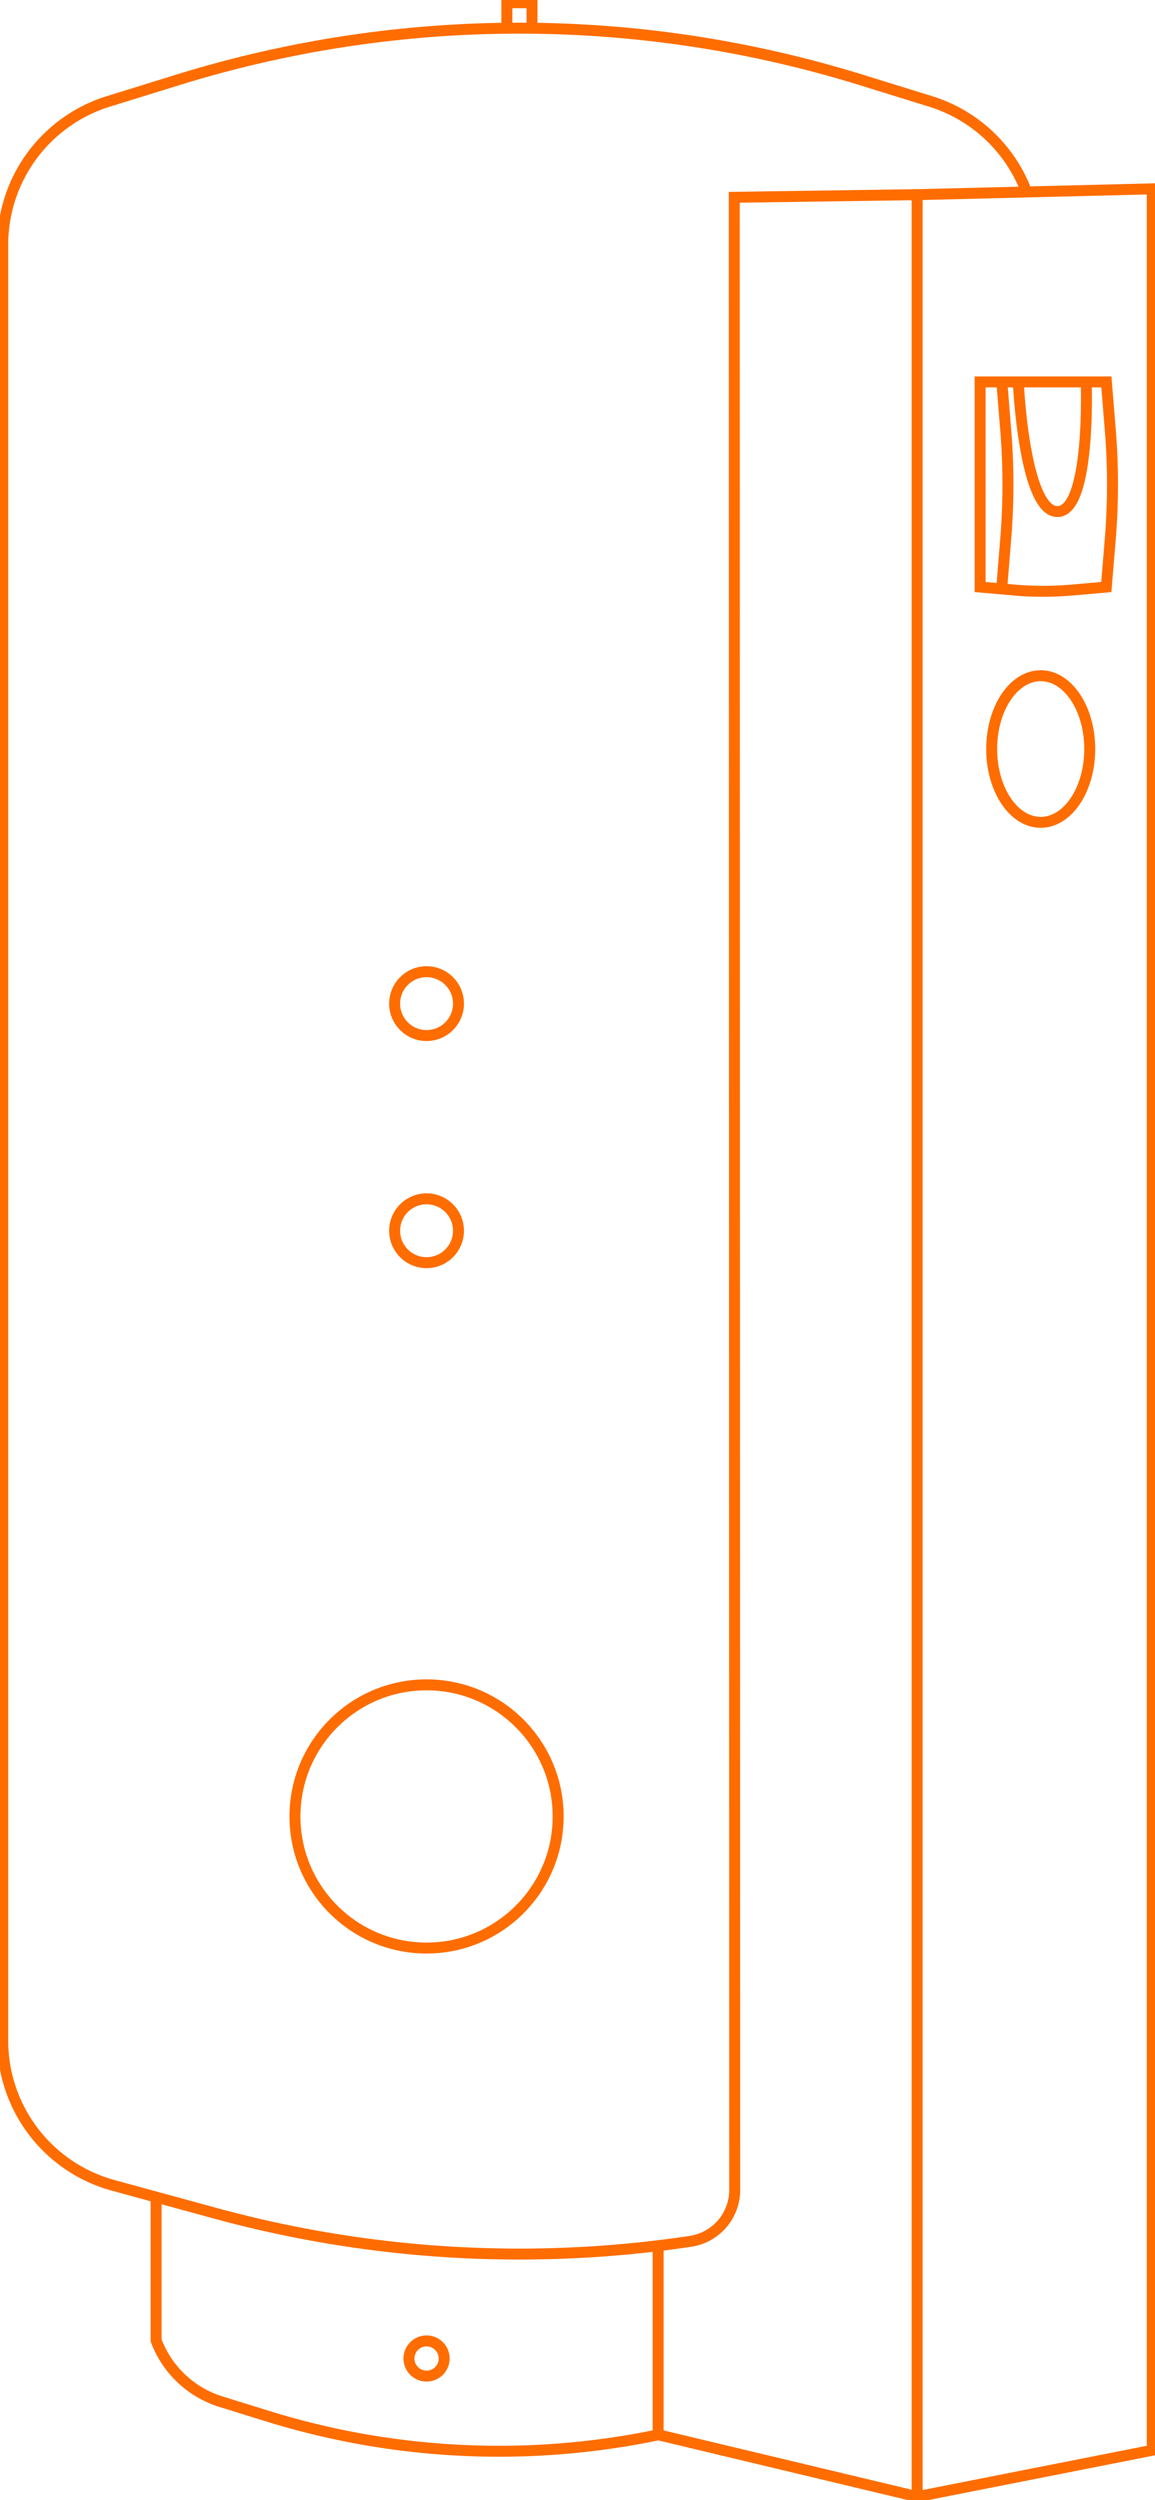 <svg xmlns="http://www.w3.org/2000/svg" xmlns:xlink="http://www.w3.org/1999/xlink" id="modulos-icono-hover" width="105.375" height="228.078" viewBox="0 0 105.375 228.078"><defs><clipPath id="clip-path"><rect id="Rect&#xE1;ngulo_17" data-name="Rect&#xE1;ngulo 17" width="105.375" height="228.078" fill="none" stroke="#707070" stroke-width="1"></rect></clipPath></defs><g id="Grupo_10" data-name="Grupo 10" clip-path="url(#clip-path)"><path id="Trazado_45" data-name="Trazado 45" d="M105.125,17.229V223.537l-21.452,4.237V17.759Z" fill="none" stroke="#ff6c00" stroke-miterlimit="10" stroke-width="1"></path><circle id="Elipse_28" data-name="Elipse 28" cx="2.913" cy="2.913" r="2.913" transform="translate(36.003 88.647)" fill="none" stroke="#ff6c00" stroke-miterlimit="10" stroke-width="1"></circle><circle id="Elipse_29" data-name="Elipse 29" cx="2.913" cy="2.913" r="2.913" transform="translate(36.003 109.367)" fill="none" stroke="#ff6c00" stroke-miterlimit="10" stroke-width="1"></circle><path id="Trazado_46" data-name="Trazado 46" d="M40.522,215.166a1.605,1.605,0,1,1-1.606-1.606A1.606,1.606,0,0,1,40.522,215.166Z" fill="none" stroke="#ff6c00" stroke-miterlimit="10" stroke-width="1"></path><circle id="Elipse_30" data-name="Elipse 30" cx="12.006" cy="12.006" r="12.006" transform="translate(26.91 153.708)" fill="none" stroke="#ff6c00" stroke-miterlimit="10" stroke-width="1"></circle><path id="Trazado_47" data-name="Trazado 47" d="M93.671,17.544A13.689,13.689,0,0,0,84.9,9.251L78.554,7.286a105.3,105.3,0,0,0-62.326,0L9.885,9.251A13.687,13.687,0,0,0,.25,22.324V186.17a13.685,13.685,0,0,0,10.078,13.2l9.306,2.543a105.3,105.3,0,0,0,43.345,2.565A4.738,4.738,0,0,0,67.03,199.8L66.989,18l16.685-.24" fill="none" stroke="#ff6c00" stroke-miterlimit="10" stroke-width="1"></path><path id="Trazado_48" data-name="Trazado 48" d="M60.059,222.126a71.166,71.166,0,0,1-35.6-1.688l-4.287-1.329a9.252,9.252,0,0,1-5.931-5.6V200.466" fill="none" stroke="#ff6c00" stroke-miterlimit="10" stroke-width="1"></path><path id="Trazado_49" data-name="Trazado 49" d="M46.243,2.545V.25h2.295V2.545" fill="none" stroke="#ff6c00" stroke-miterlimit="10" stroke-width="1"></path><path id="Trazado_50" data-name="Trazado 50" d="M60.044,204.821v17.3l23.629,5.649" fill="none" stroke="#ff6c00" stroke-miterlimit="10" stroke-width="1"></path><path id="Trazado_51" data-name="Trazado 51" d="M99.421,68.333c0,3.695-2,6.689-4.474,6.689s-4.473-2.994-4.473-6.689,2-6.689,4.473-6.689S99.421,64.638,99.421,68.333Z" fill="none" stroke="#ff6c00" stroke-miterlimit="10" stroke-width="1"></path><path id="Trazado_52" data-name="Trazado 52" d="M100.932,53.556l-3.1.272a30.4,30.4,0,0,1-5.312,0l-3.1-.272V34.841h11.52l.359,4.428a61.231,61.231,0,0,1,0,9.859Z" fill="none" stroke="#ff6c00" stroke-miterlimit="10" stroke-width="1"></path><path id="Trazado_53" data-name="Trazado 53" d="M91.4,34.84l.359,4.428a61.244,61.244,0,0,1,0,9.86L91.4,53.555" fill="none" stroke="#ff6c00" stroke-miterlimit="10" stroke-width="1"></path><path id="Trazado_54" data-name="Trazado 54" d="M92.9,34.818s.524,11.976,3.62,11.851c3.013-.121,2.581-11.785,2.581-11.785" fill="none" stroke="#ff6c00" stroke-miterlimit="10" stroke-width="1"></path></g></svg>